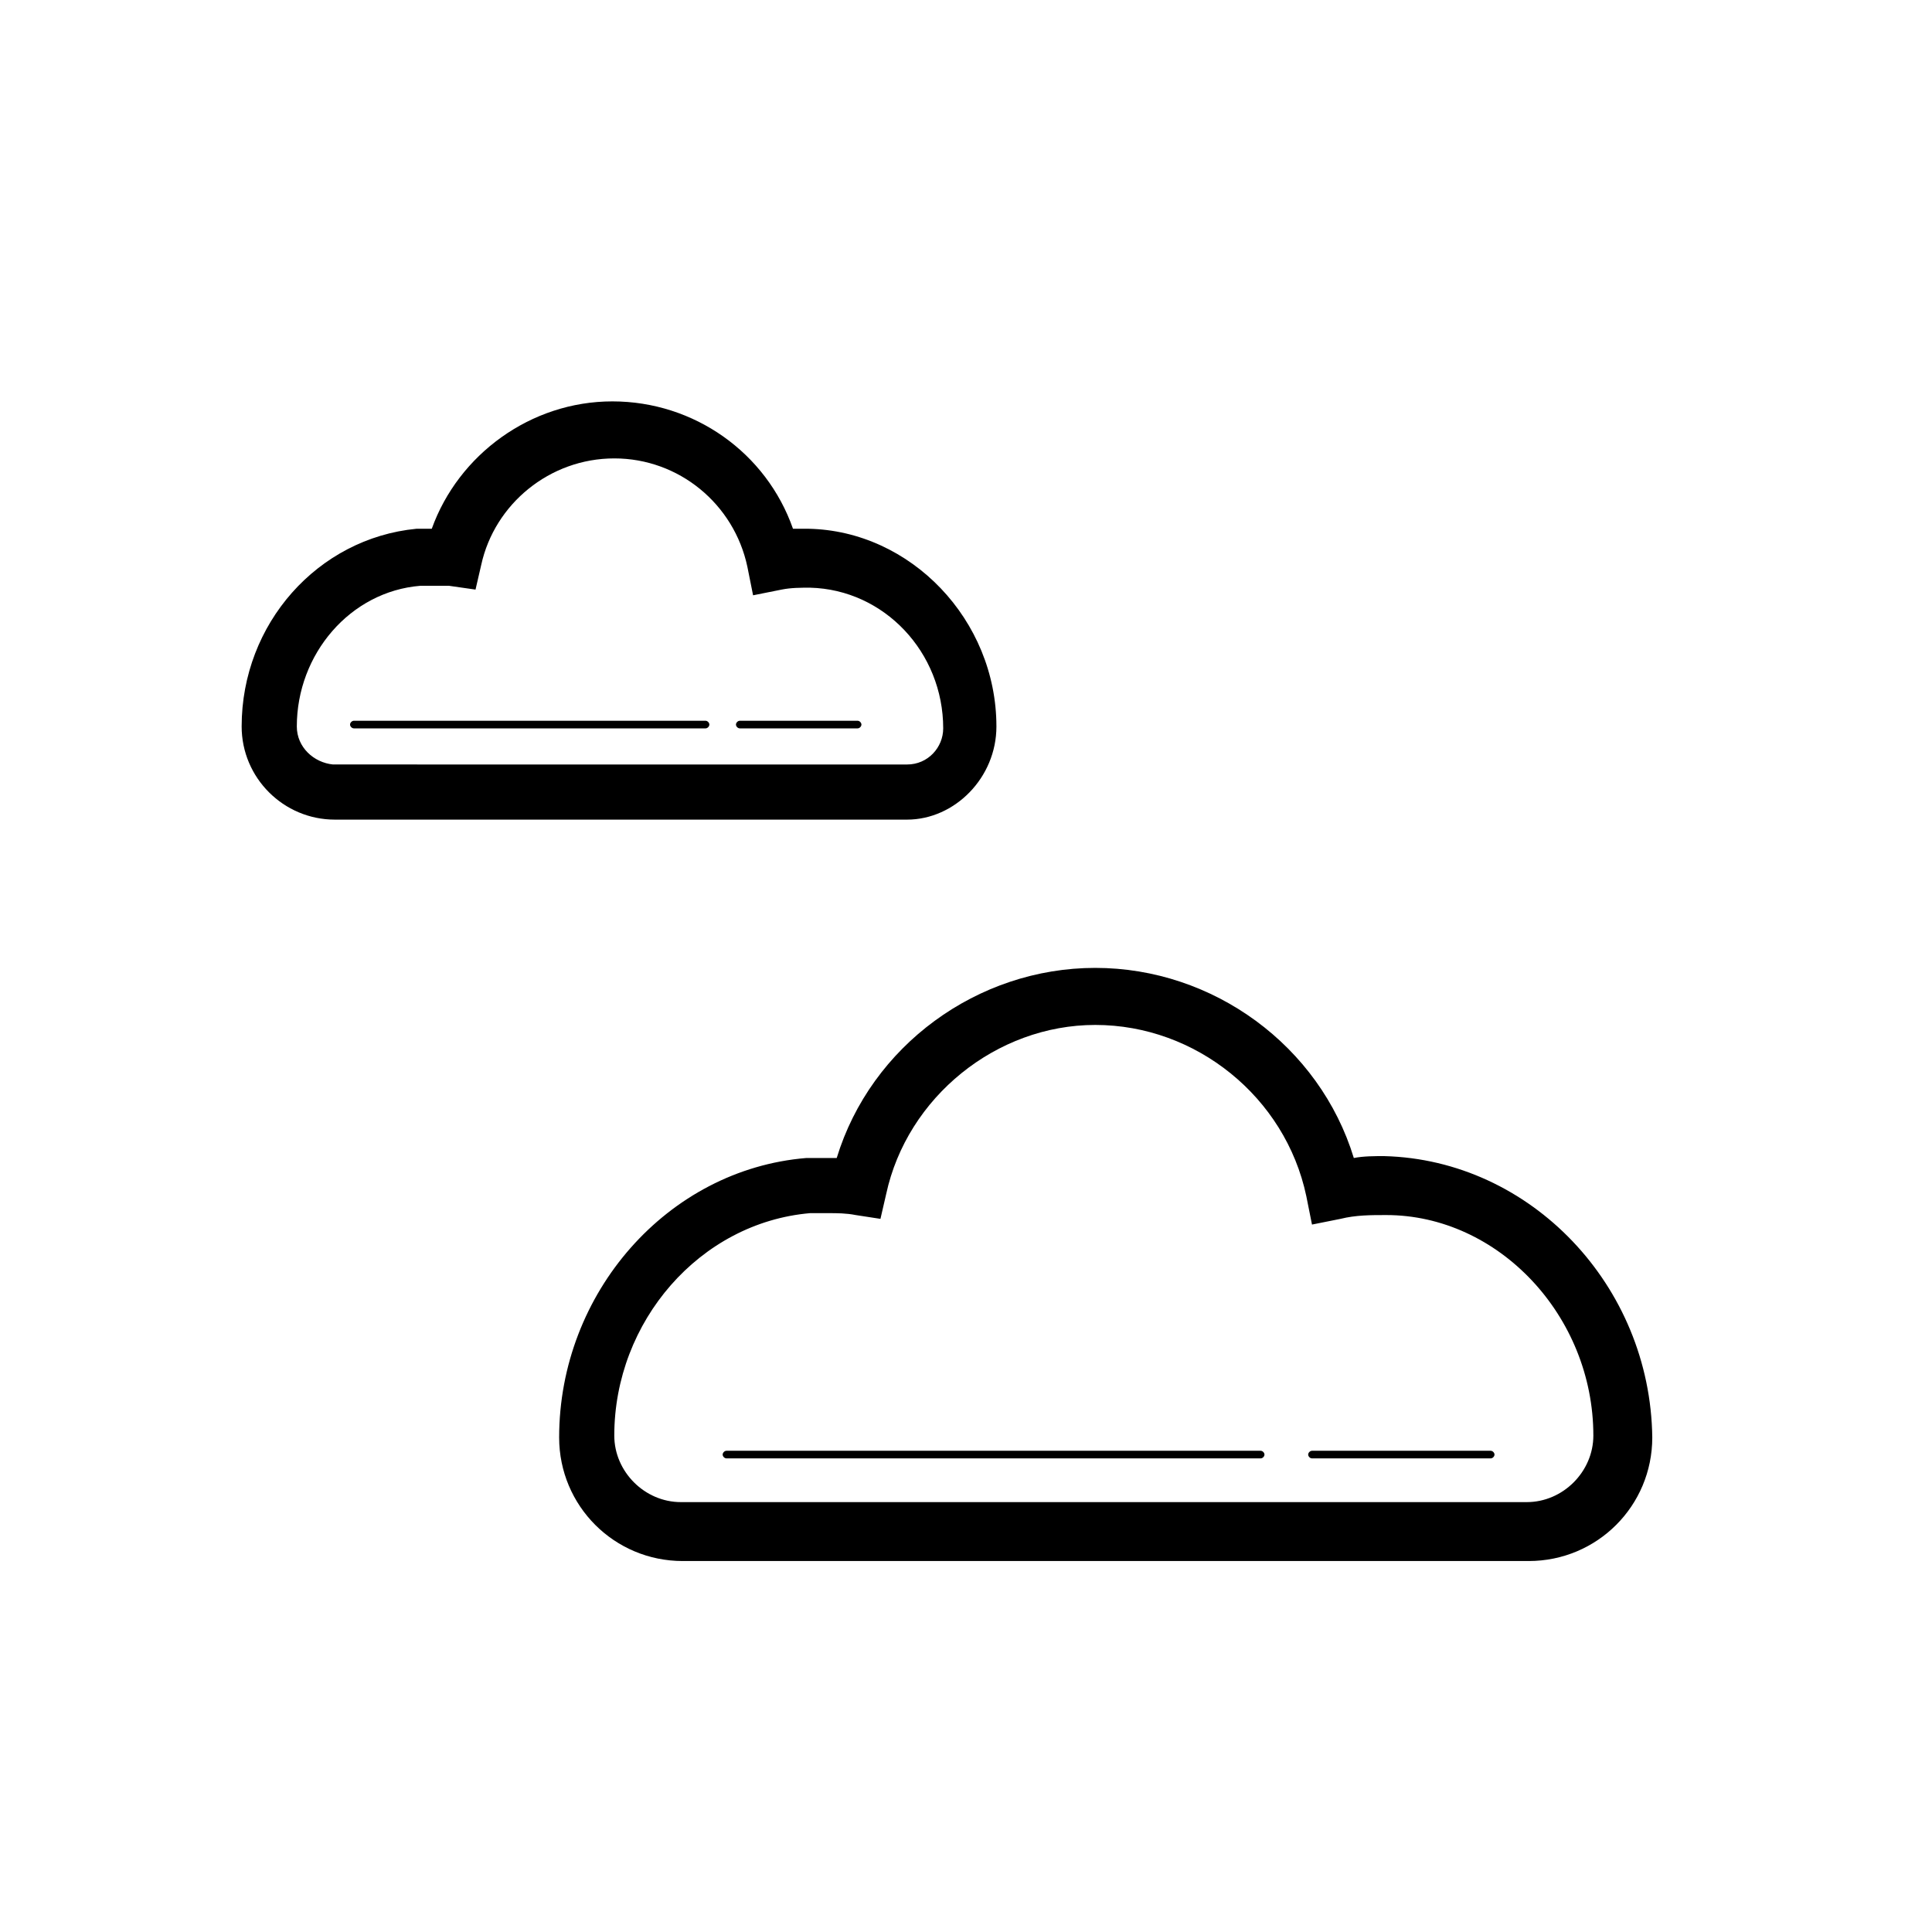<?xml version="1.0" encoding="UTF-8"?>
<!-- The Best Svg Icon site in the world: iconSvg.co, Visit us! https://iconsvg.co -->
<svg fill="#000000" width="800px" height="800px" version="1.1" viewBox="144 144 512 512" xmlns="http://www.w3.org/2000/svg">
 <g>
  <path d="m408.06 336.52c0-28.215-22.672-51.891-49.879-52.395h-4.031c-7.055-20.152-26.199-33.754-47.863-33.754-21.664 0-40.809 14.105-47.863 33.754h-4.031c-26.199 2.519-46.352 25.191-46.352 52.395 0 13.602 11.082 24.688 24.688 24.688h151.65c12.602 0 23.684-11.086 23.684-24.688zm-185.4 0c0-19.145 14.105-35.77 32.746-37.281h3.023 4.535l7.055 1.008 1.512-6.551c3.527-16.121 18.137-28.215 35.266-28.215 17.129 0 31.738 12.09 35.266 28.719l1.512 7.559 7.559-1.512c2.519-0.504 5.039-0.504 7.559-0.504 19.648 0.504 35.266 17.129 35.266 37.281 0 5.039-4.031 9.574-9.574 9.574l-152.15-0.004c-5.039-0.504-9.574-4.535-9.574-10.074z"/>
  <path d="m510.84 450.38c-2.519 0-5.543 0-8.062 0.504-9.07-29.727-37.281-50.383-68.52-50.383-31.234 0-59.449 20.656-68.52 50.383h-8.062c-36.777 3.023-65.496 35.77-65.496 74.059 0 18.137 14.609 32.746 32.746 32.746h224.2c18.137 0 32.746-14.609 32.746-32.746-0.492-40.305-32.234-73.555-71.027-74.562zm37.785 91.695h-224.2c-9.574 0-17.633-8.062-17.633-17.633 0-30.23 22.672-56.426 51.891-58.945h5.039c2.016 0 4.535 0 7.055 0.504l6.551 1.008 1.512-6.551c5.543-25.695 29.223-44.84 55.418-44.84 26.703 0 50.383 19.145 55.922 45.344l1.512 7.559 7.559-1.512c4.031-1.008 8.062-1.008 12.09-1.008 29.727-0.004 54.914 26.699 54.914 58.441 0 9.57-8.059 17.633-17.633 17.633z"/>
  <path d="m478.09 528.47h-141.57c-0.504 0-1.008 0.504-1.008 1.008 0 0.504 0.504 1.008 1.008 1.008h141.57c0.504 0 1.008-0.504 1.008-1.008 0-0.504-0.504-1.008-1.008-1.008z"/>
  <path d="m539.05 528.47h-47.359c-0.504 0-1.008 0.504-1.008 1.008 0 0.504 0.504 1.008 1.008 1.008h47.359c0.504 0 1.008-0.504 1.008-1.008 0-0.504-0.504-1.008-1.008-1.008z"/>
  <path d="m330.98 335.01h-93.203c-0.504 0-1.008 0.504-1.008 1.008s0.504 1.008 1.008 1.008h93.203c0.504 0 1.008-0.504 1.008-1.008s-0.504-1.008-1.008-1.008z"/>
  <path d="m371.28 335.01h-31.234c-0.504 0-1.008 0.504-1.008 1.008s0.504 1.008 1.008 1.008h31.234c0.504 0 1.008-0.504 1.008-1.008s-0.504-1.008-1.008-1.008z"/>
 </g>
</svg>